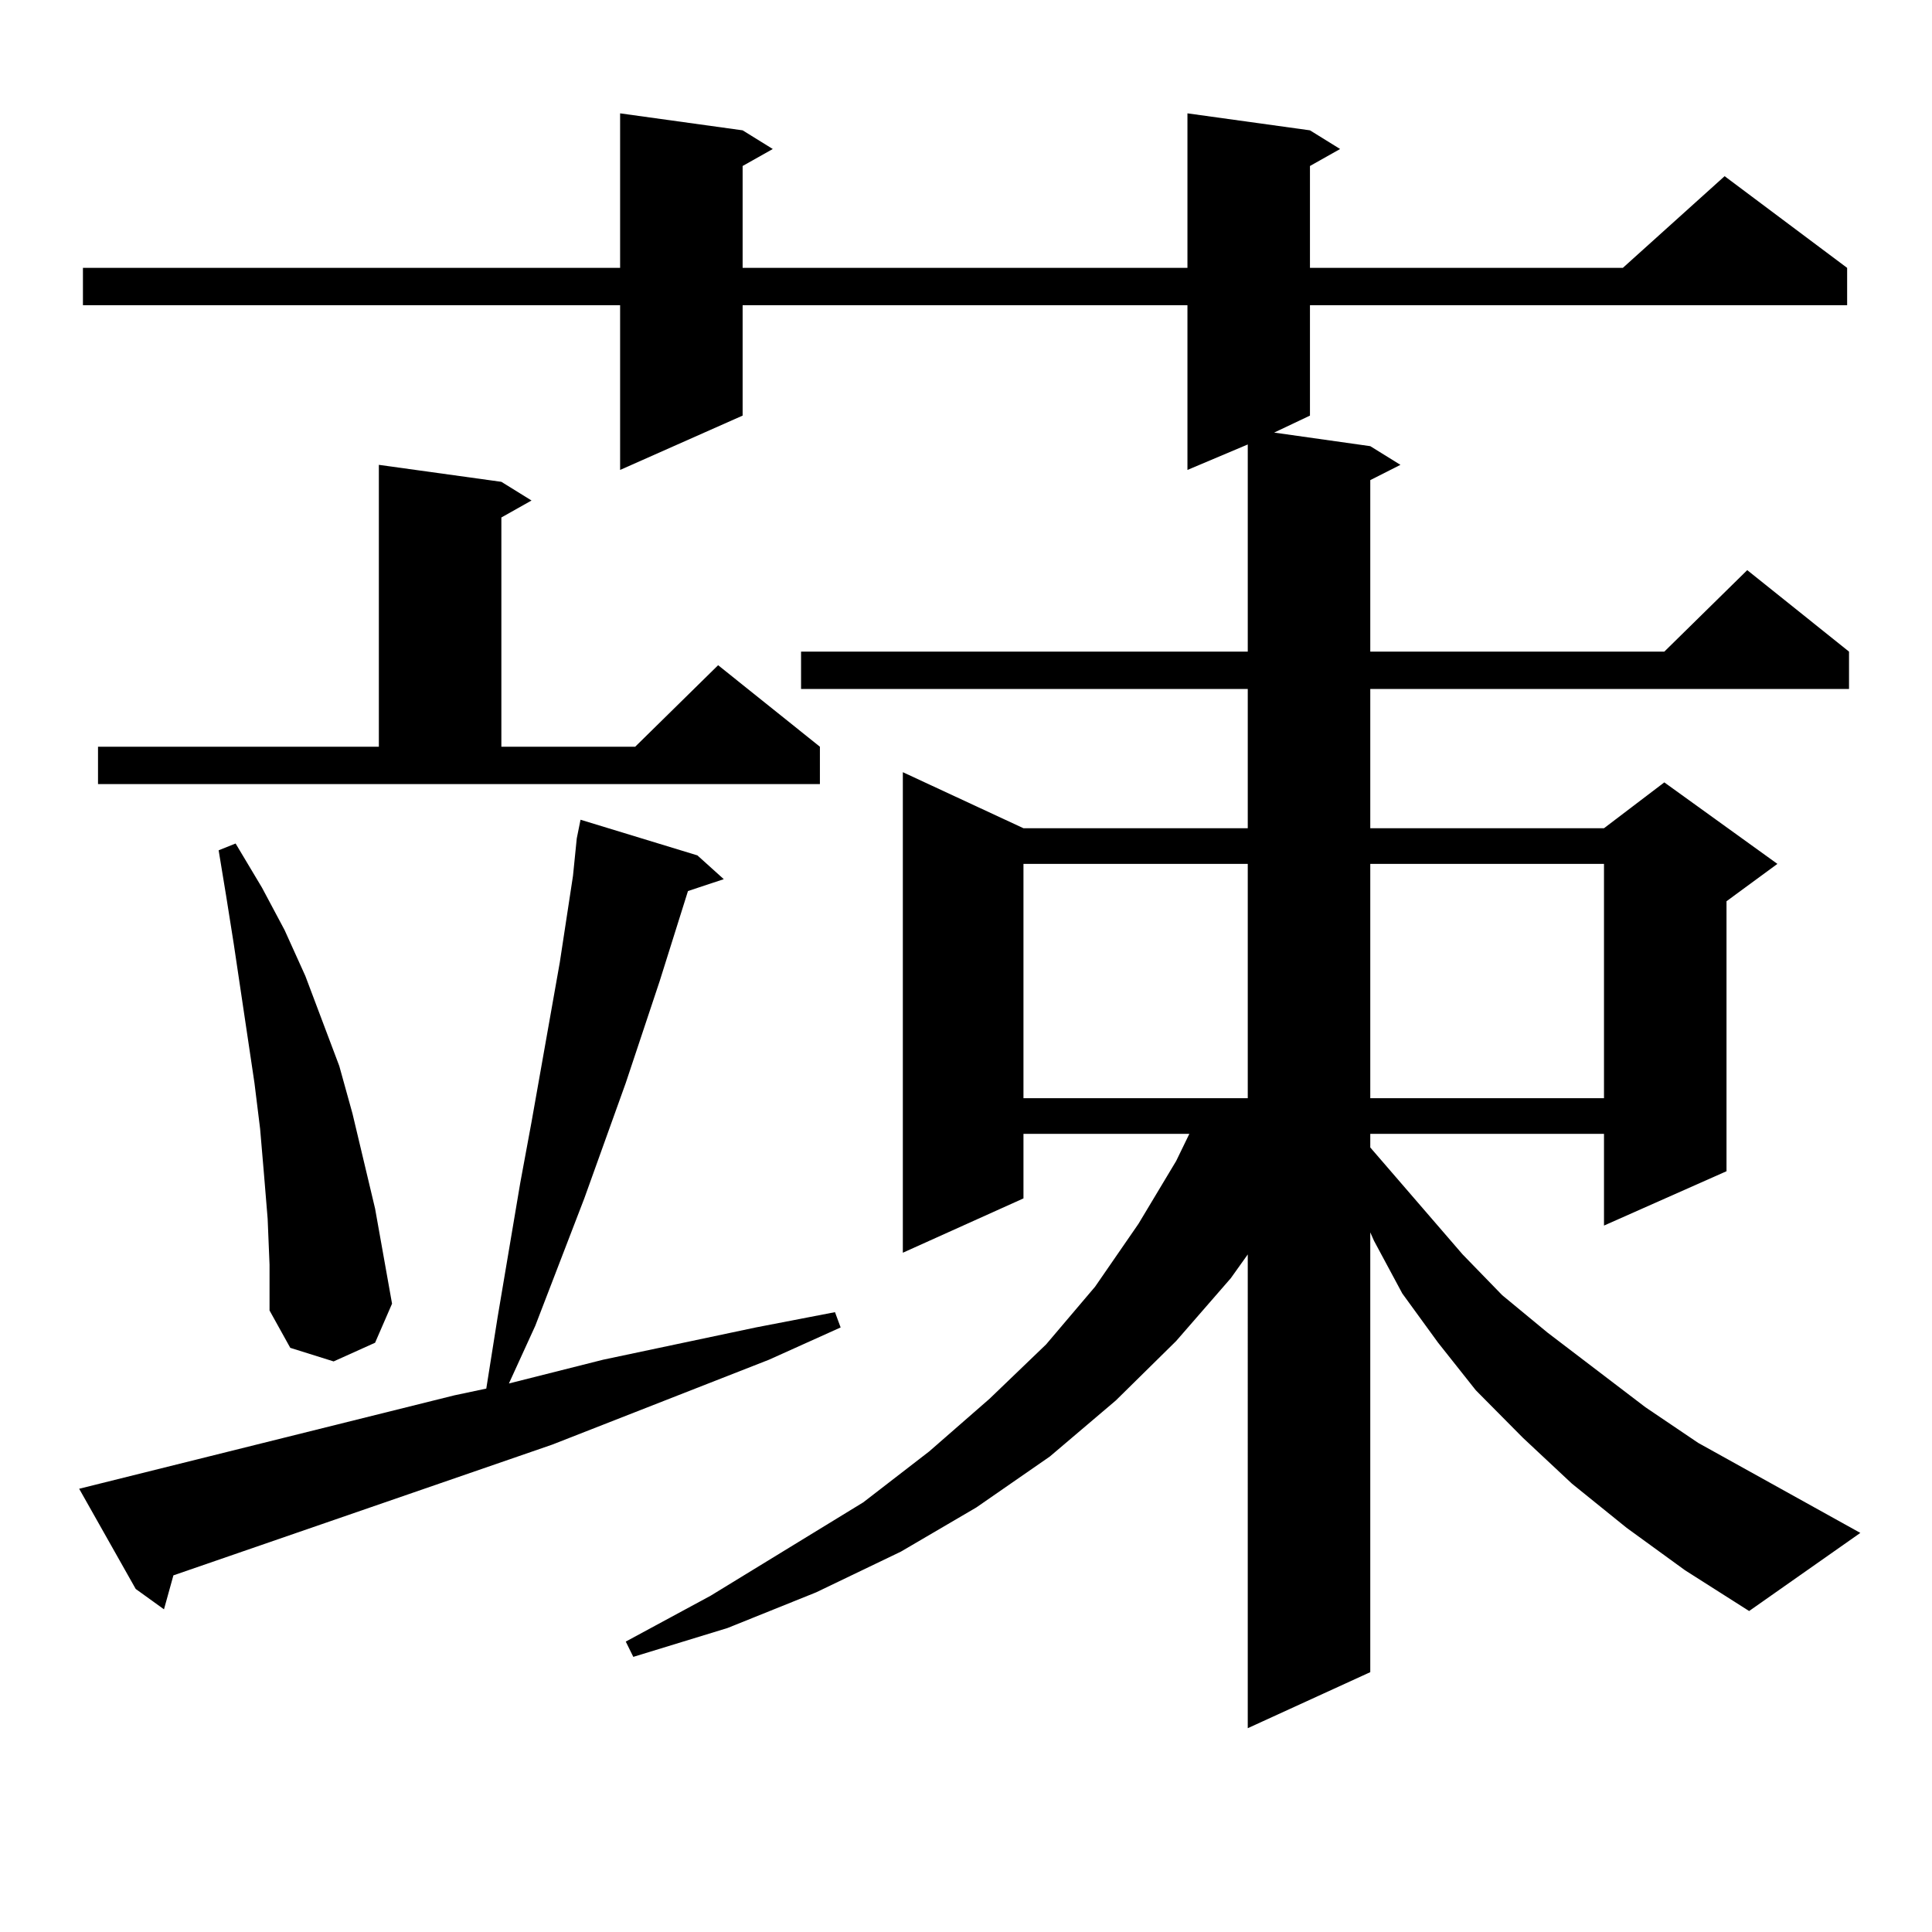 <?xml version="1.0" encoding="utf-8"?>
<!-- Generator: Adobe Illustrator 16.0.0, SVG Export Plug-In . SVG Version: 6.00 Build 0)  -->
<!DOCTYPE svg PUBLIC "-//W3C//DTD SVG 1.1//EN" "http://www.w3.org/Graphics/SVG/1.1/DTD/svg11.dtd">
<svg version="1.1" id="图层_1" xmlns="http://www.w3.org/2000/svg" xmlns:xlink="http://www.w3.org/1999/xlink" x="0px" y="0px"
	 width="1000px" height="1000px" viewBox="0 0 1000 1000" enable-background="new 0 0 1000 1000" xml:space="preserve">
<path d="M40.975,770.582l194.142-48.34l16.585-3.516l5.854-36.914l11.707-69.434l5.854-31.641l14.634-82.617l6.829-44.824
	l1.951-19.336l1.951-9.668l60.486,18.457l13.658,12.305l-18.536,6.152l-14.634,46.582l-17.561,52.734l-21.463,59.766l-25.365,65.918
	l-13.658,29.883l48.779-12.305l79.022-16.699l40.975-7.91l2.927,7.91l-37.072,16.699L285.847,747.73L89.754,815.406l-4.878,17.578
	l-14.634-10.547L40.975,770.582z M841.931,790.797l-28.292-22.852l-25.365-23.73l-24.39-24.609l-19.512-24.609l-18.536-25.488
	l-14.634-27.246l-1.951-4.395v227.637l-63.413,29.004V649.293l-8.78,12.305l-28.292,32.52l-31.219,30.762l-34.146,29.004
	l-38.048,26.367l-39.023,22.852l-43.901,21.094l-45.853,18.457l-48.779,14.941l-3.902-7.91l43.901-23.73l79.022-48.34l34.146-26.367
	L512.183,724l29.268-28.125l25.365-29.883l22.438-32.52l19.512-32.52l6.829-14.063h-85.852v33.398l-62.438,28.125v-248.73
	l62.438,29.004h116.095v-72.07H414.625v-19.336h231.214V230.055l-31.219,13.184v-85.254H384.381v57.129l-63.413,28.125v-85.254
	H42.926v-19.336h278.042v-79.98l63.413,8.789l15.609,9.668l-15.609,8.789v52.734H614.62v-79.98l63.413,8.789l15.609,9.668
	l-15.609,8.789v52.734H839.98l52.682-47.461l63.413,47.461v19.336H678.033v57.129l-18.536,8.789l49.755,7.031l15.609,9.668
	l-15.609,7.91v88.77h152.191l42.926-42.188l52.682,42.188v19.336H709.251v72.07h120.973l31.219-23.73l58.535,42.188l-26.341,19.336
	v139.746l-63.413,28.125v-47.461H709.251v7.031l47.804,55.371l20.487,21.094l23.414,19.336l50.73,38.672l27.316,18.457l83.9,46.582
	l-57.56,40.43l-33.17-21.094L841.931,790.797z M50.731,386.5h145.362V240.602l63.413,8.789l15.609,9.668l-15.609,8.789V386.5h69.267
	l42.926-42.188L424.38,386.5v19.336H50.731V386.5z M138.534,630.836l-1.951-23.73l-1.951-22.852l-2.927-23.73l-10.731-72.07
	l-3.902-24.609l-3.902-23.73l8.78-3.516l13.658,22.852l11.707,21.973l10.731,23.73l17.561,46.582l6.829,24.609l11.707,49.219
	l8.78,49.219l-8.78,20.215l-21.463,9.668l-22.438-7.031l-10.731-19.336v-23.73L138.534,630.836z M529.744,447.145v121.289h116.095
	V447.145H529.744z M709.251,447.145v121.289h120.973V447.145H709.251z"/>
</svg>
